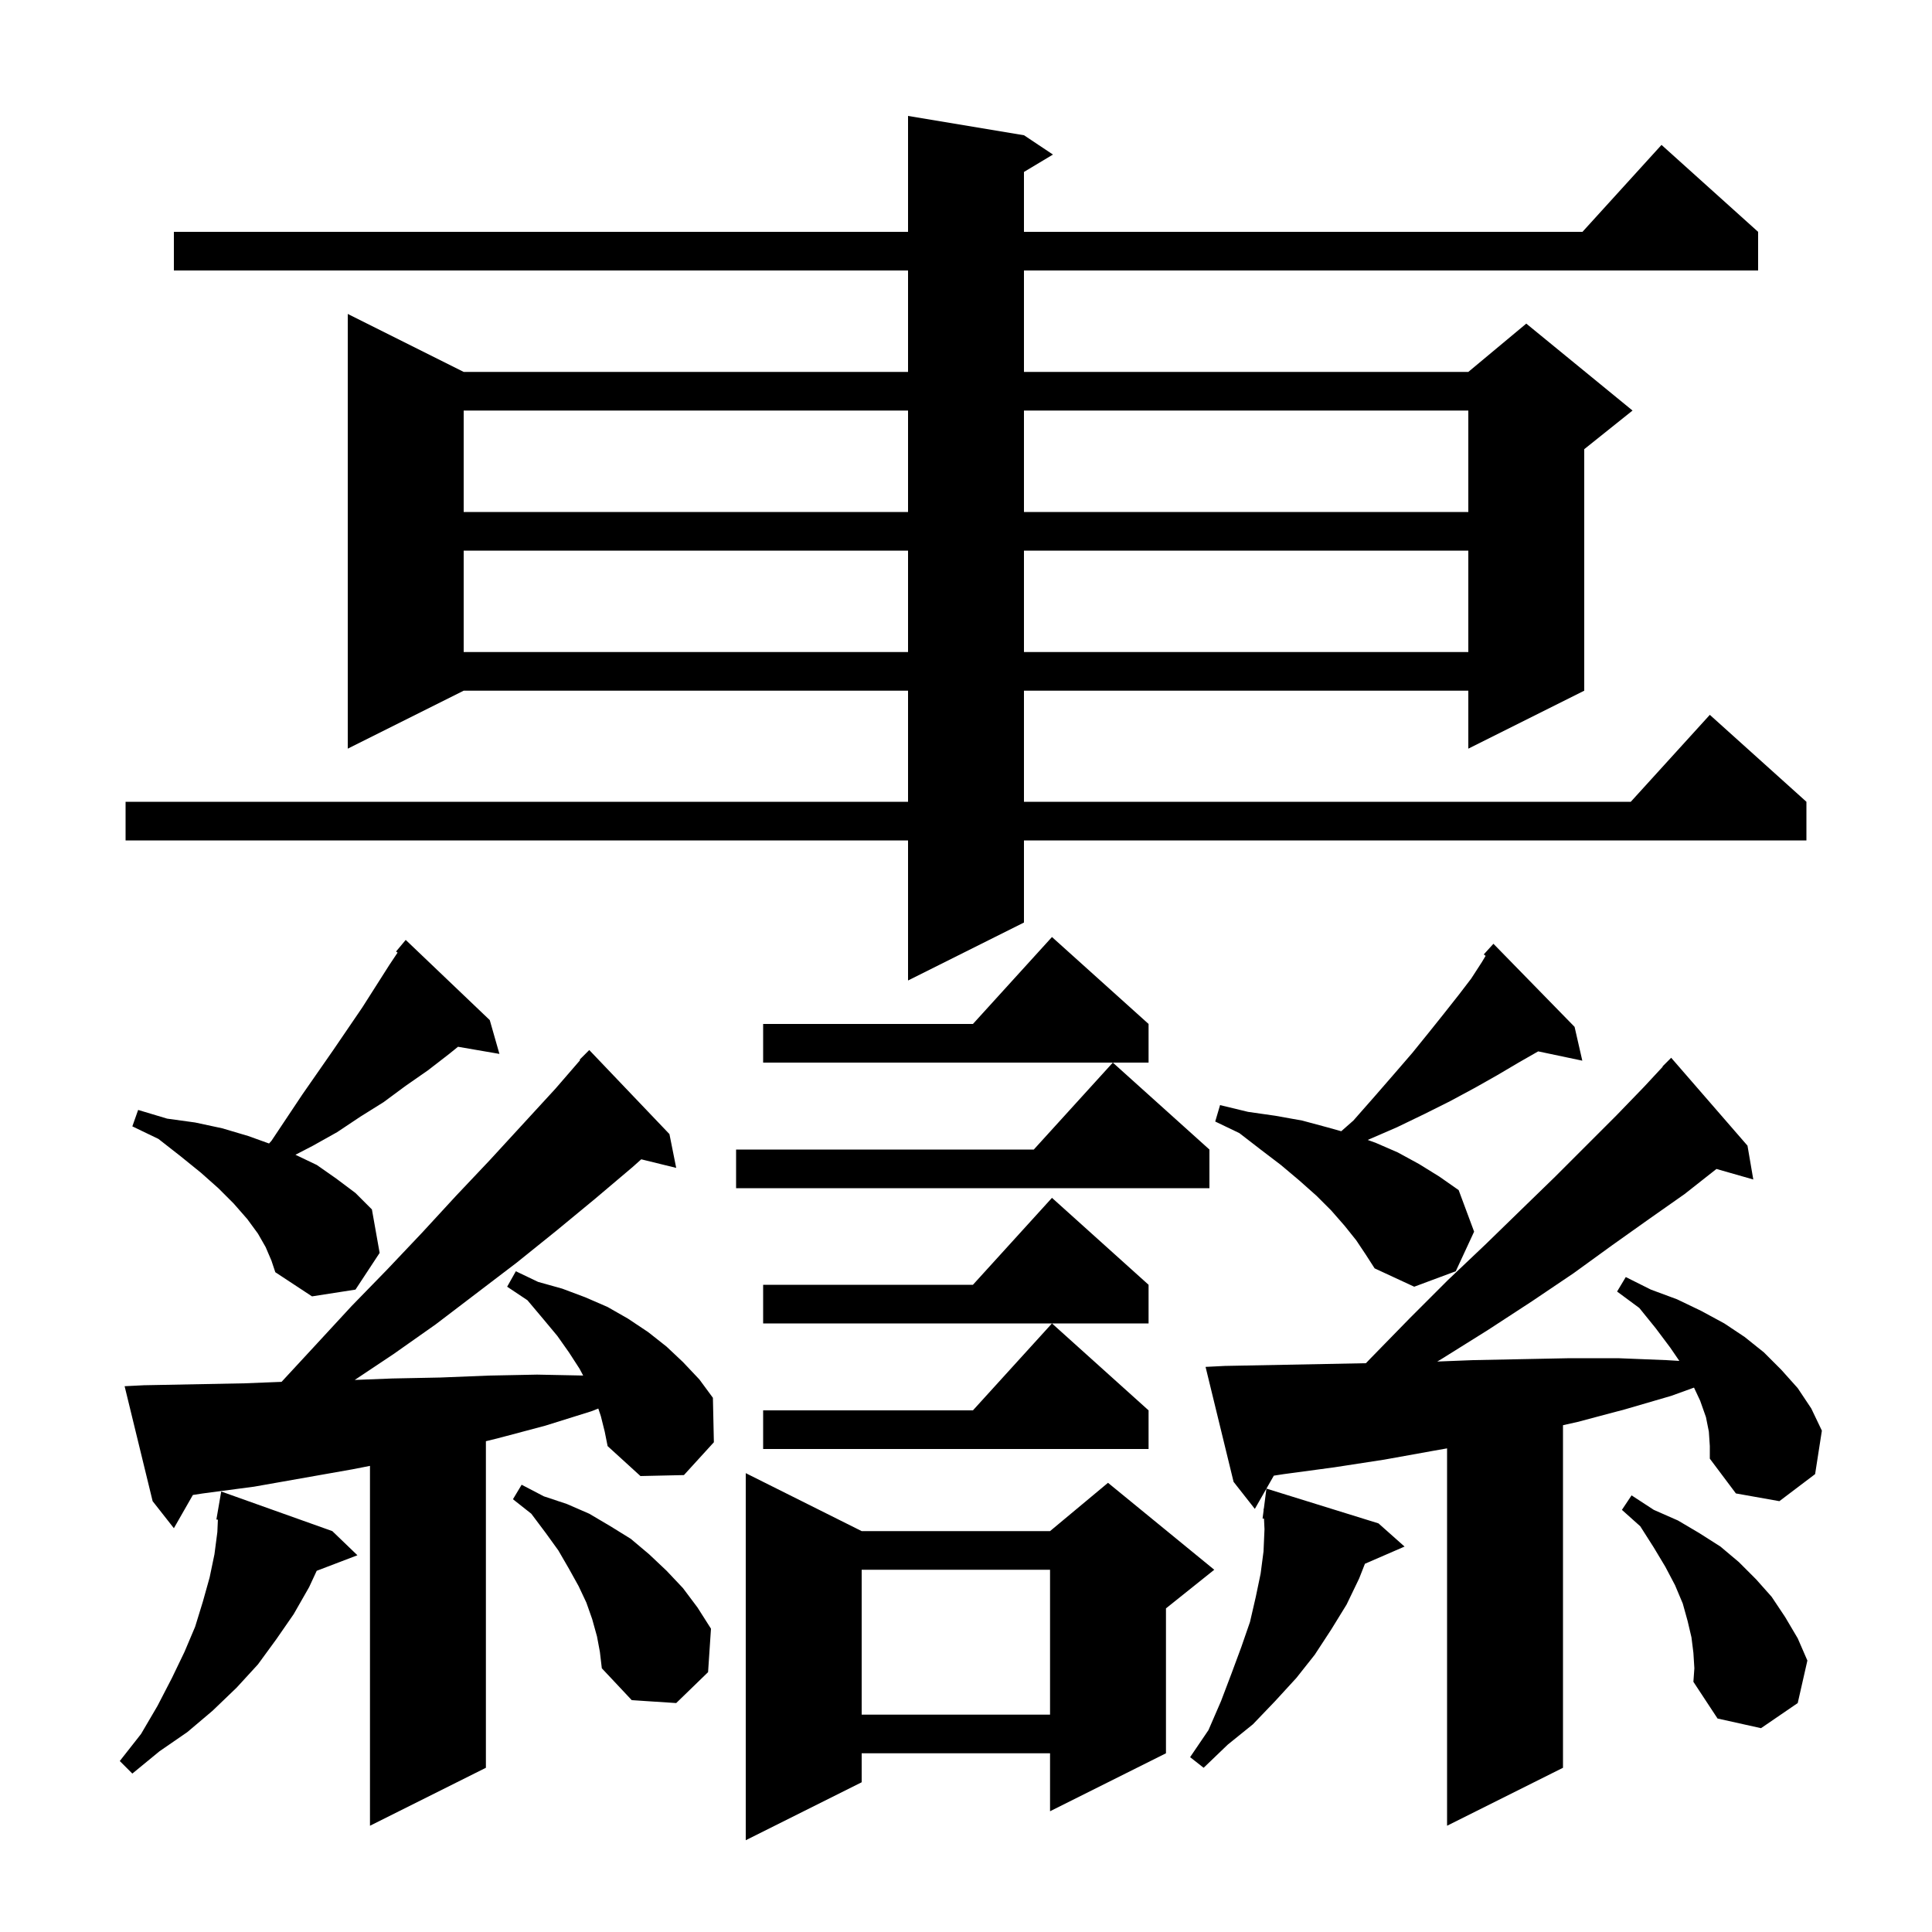 <svg xmlns="http://www.w3.org/2000/svg" xmlns:xlink="http://www.w3.org/1999/xlink" version="1.1" baseProfile="full" viewBox="0 0 200 200" width="200" height="200"><g fill="currentColor"><path d="M 89.2 158.5 L 108.7 158.5 L 114.7 153.5 L 125.7 162.5 L 120.7 166.5 L 120.7 181.5 L 108.7 187.5 L 108.7 181.5 L 89.2 181.5 L 89.2 184.5 L 77.2 190.5 L 77.2 152.5 Z M 62.2 146.6 L 61.937 145.812 L 61.2 146.1 L 56.4 147.6 L 51.5 148.9 L 50.3 149.194 L 50.3 183.0 L 38.3 189.0 L 38.3 151.747 L 36.5 152.1 L 26.3 153.9 L 21.0 154.6 L 19.966 154.759 L 18.0 158.2 L 15.8 155.4 L 12.9 143.5 L 14.9 143.4 L 25.3 143.2 L 29.147 143.049 L 32.8 139.1 L 36.4 135.2 L 40.1 131.4 L 43.7 127.6 L 47.2 123.8 L 50.7 120.1 L 57.5 112.7 L 60.055 109.746 L 60.0 109.7 L 61.0 108.7 L 69.3 117.4 L 70.0 120.9 L 66.382 120.011 L 65.5 120.8 L 61.6 124.1 L 57.6 127.4 L 53.5 130.7 L 45.1 137.1 L 40.7 140.2 L 36.722 142.852 L 40.6 142.7 L 45.6 142.6 L 50.6 142.4 L 55.6 142.3 L 60.368 142.395 L 60.0 141.7 L 58.9 140.0 L 57.7 138.3 L 56.2 136.5 L 54.6 134.6 L 52.5 133.2 L 53.4 131.6 L 55.7 132.7 L 58.2 133.4 L 60.6 134.3 L 62.9 135.3 L 65.0 136.5 L 67.1 137.9 L 69.0 139.4 L 70.7 141.0 L 72.4 142.8 L 73.8 144.7 L 73.9 149.3 L 70.8 152.7 L 66.3 152.8 L 62.9 149.7 L 62.6 148.2 Z M 176.9 148.2 L 176.6 146.7 L 176.0 145.0 L 175.363 143.645 L 173.0 144.5 L 168.2 145.9 L 163.3 147.2 L 161.8 147.537 L 161.8 183.0 L 149.8 189.0 L 149.8 149.935 L 148.3 150.2 L 143.3 151.1 L 138.1 151.9 L 132.9 152.6 L 131.866 152.759 L 129.9 156.2 L 127.7 153.4 L 124.8 141.5 L 126.8 141.4 L 137.2 141.2 L 141.401 141.118 L 141.8 140.7 L 145.9 136.5 L 149.9 132.5 L 153.8 128.8 L 157.5 125.2 L 161.0 121.8 L 167.3 115.5 L 170.2 112.5 L 172.127 110.425 L 172.1 110.4 L 173.0 109.5 L 180.9 118.6 L 181.5 122.1 L 177.687 121.01 L 174.4 123.6 L 170.7 126.2 L 166.9 128.9 L 162.9 131.8 L 158.6 134.7 L 154.0 137.7 L 149.2 140.7 L 148.782 140.946 L 152.5 140.8 L 162.5 140.6 L 167.5 140.6 L 172.5 140.8 L 173.845 140.881 L 172.9 139.5 L 171.4 137.5 L 169.7 135.4 L 167.4 133.7 L 168.3 132.2 L 170.9 133.5 L 173.6 134.5 L 176.1 135.7 L 178.5 137.0 L 180.6 138.4 L 182.6 140.0 L 184.4 141.8 L 186.1 143.7 L 187.5 145.8 L 188.6 148.1 L 187.9 152.6 L 184.2 155.4 L 179.7 154.6 L 177.0 151.0 L 177.0 149.7 Z M 34.4 158.5 L 37.0 161.0 L 32.785 162.609 L 32.0 164.3 L 30.4 167.1 L 28.6 169.7 L 26.7 172.3 L 24.5 174.7 L 22.0 177.1 L 19.4 179.3 L 16.5 181.3 L 13.7 183.6 L 12.4 182.3 L 14.6 179.5 L 16.3 176.6 L 17.8 173.7 L 19.1 171.0 L 20.2 168.4 L 21.0 165.8 L 21.7 163.3 L 22.2 160.9 L 22.5 158.6 L 22.556 157.316 L 22.4 157.3 L 22.9 154.4 Z M 142.7 157.7 L 145.4 160.1 L 141.297 161.881 L 140.7 163.4 L 139.4 166.1 L 137.8 168.7 L 136.1 171.3 L 134.2 173.7 L 132.0 176.1 L 129.7 178.5 L 127.1 180.6 L 124.6 183.0 L 123.2 181.9 L 125.1 179.1 L 126.4 176.1 L 127.5 173.2 L 128.5 170.5 L 129.4 167.9 L 130.0 165.3 L 130.5 162.9 L 130.8 160.6 L 130.9 158.3 L 130.848 157.206 L 130.7 157.2 L 130.808 156.364 L 130.8 156.2 L 130.829 156.204 L 131.1 154.1 Z M 175.3 171.1 L 175.1 169.5 L 174.7 167.8 L 174.2 166.0 L 173.4 164.1 L 172.4 162.2 L 171.2 160.2 L 169.8 158.0 L 167.9 156.3 L 168.9 154.8 L 171.2 156.3 L 173.7 157.4 L 175.9 158.7 L 178.1 160.1 L 180.0 161.7 L 181.8 163.5 L 183.4 165.3 L 184.8 167.4 L 186.1 169.6 L 187.1 171.9 L 186.1 176.3 L 182.3 178.9 L 177.8 177.9 L 175.3 174.1 L 175.4 172.7 Z M 89.2 162.5 L 89.2 177.5 L 108.7 177.5 L 108.7 162.5 Z M 61.8 169.4 L 61.3 167.6 L 60.7 165.9 L 59.9 164.2 L 58.9 162.4 L 57.8 160.5 L 56.5 158.7 L 55.0 156.7 L 53.1 155.2 L 54.0 153.7 L 56.3 154.9 L 58.7 155.7 L 61.0 156.7 L 63.2 158.0 L 65.3 159.3 L 67.2 160.9 L 69.0 162.6 L 70.7 164.4 L 72.2 166.4 L 73.6 168.6 L 73.3 173.1 L 70.0 176.3 L 65.4 176.0 L 62.3 172.7 L 62.1 171.0 Z M 118.9 146.0 L 118.9 150.0 L 79.0 150.0 L 79.0 146.0 L 100.718 146.0 L 108.9 137.0 Z M 118.9 133.0 L 118.9 137.0 L 79.0 137.0 L 79.0 133.0 L 100.718 133.0 L 108.9 124.0 Z M 27.5 129.1 L 26.7 127.7 L 25.6 126.2 L 24.2 124.6 L 22.6 123.0 L 20.8 121.4 L 18.7 119.7 L 16.4 117.9 L 13.7 116.6 L 14.3 114.9 L 17.3 115.8 L 20.2 116.2 L 23.0 116.8 L 25.7 117.6 L 27.851 118.374 L 28.1 118.1 L 31.3 113.3 L 34.5 108.7 L 37.5 104.3 L 40.3 99.9 L 41.157 98.615 L 41.0 98.5 L 42.0 97.3 L 50.7 105.6 L 51.7 109.1 L 47.413 108.361 L 46.5 109.1 L 44.3 110.8 L 42.0 112.4 L 39.7 114.1 L 37.3 115.6 L 34.9 117.2 L 32.4 118.6 L 30.585 119.541 L 32.8 120.6 L 34.8 122.0 L 36.8 123.5 L 38.5 125.2 L 39.3 129.7 L 36.8 133.5 L 32.3 134.2 L 28.5 131.7 L 28.1 130.5 Z M 140.4 128.4 L 139.2 126.9 L 137.8 125.3 L 136.3 123.8 L 134.5 122.2 L 132.6 120.6 L 130.5 119.0 L 128.3 117.3 L 125.8 116.1 L 126.3 114.4 L 129.2 115.1 L 132.0 115.5 L 134.8 116.0 L 137.4 116.7 L 138.845 117.105 L 140.1 116.0 L 142.3 113.5 L 144.3 111.2 L 146.2 109.0 L 147.9 106.9 L 149.5 104.9 L 151.0 103.0 L 152.3 101.3 L 153.4 99.6 L 153.789 98.951 L 153.6 98.8 L 154.6 97.7 L 163.0 106.3 L 163.8 109.8 L 159.233 108.838 L 157.2 110.0 L 155.0 111.3 L 152.7 112.6 L 150.1 114.0 L 147.5 115.3 L 144.6 116.7 L 141.6 118.0 L 141.587 118.007 L 142.4 118.3 L 144.7 119.3 L 146.9 120.5 L 149.0 121.8 L 151.0 123.2 L 152.6 127.5 L 150.7 131.6 L 146.4 133.2 L 142.3 131.3 L 141.4 129.9 Z M 125.2 119.0 L 125.2 123.0 L 76.2 123.0 L 76.2 119.0 L 107.018 119.0 L 115.2 110.0 Z M 118.9 106.0 L 118.9 110.0 L 79.0 110.0 L 79.0 106.0 L 100.718 106.0 L 108.9 97.0 Z M 106.0 14.0 L 109.0 16.0 L 106.0 17.8 L 106.0 24.0 L 163.818 24.0 L 172.0 15.0 L 182.0 24.0 L 182.0 28.0 L 106.0 28.0 L 106.0 38.5 L 152.0 38.5 L 158.0 33.5 L 169.0 42.5 L 164.0 46.5 L 164.0 71.5 L 152.0 77.5 L 152.0 71.5 L 106.0 71.5 L 106.0 83.0 L 168.818 83.0 L 177.0 74.0 L 187.0 83.0 L 187.0 87.0 L 106.0 87.0 L 106.0 95.5 L 94.0 101.5 L 94.0 87.0 L 13.0 87.0 L 13.0 83.0 L 94.0 83.0 L 94.0 71.5 L 48.0 71.5 L 36.0 77.5 L 36.0 32.5 L 48.0 38.5 L 94.0 38.5 L 94.0 28.0 L 18.0 28.0 L 18.0 24.0 L 94.0 24.0 L 94.0 12.0 Z M 48.0 57.0 L 48.0 67.5 L 94.0 67.5 L 94.0 57.0 Z M 106.0 57.0 L 106.0 67.5 L 152.0 67.5 L 152.0 57.0 Z M 48.0 42.5 L 48.0 53.0 L 94.0 53.0 L 94.0 42.5 Z M 106.0 42.5 L 106.0 53.0 L 152.0 53.0 L 152.0 42.5 Z "/></g></svg>